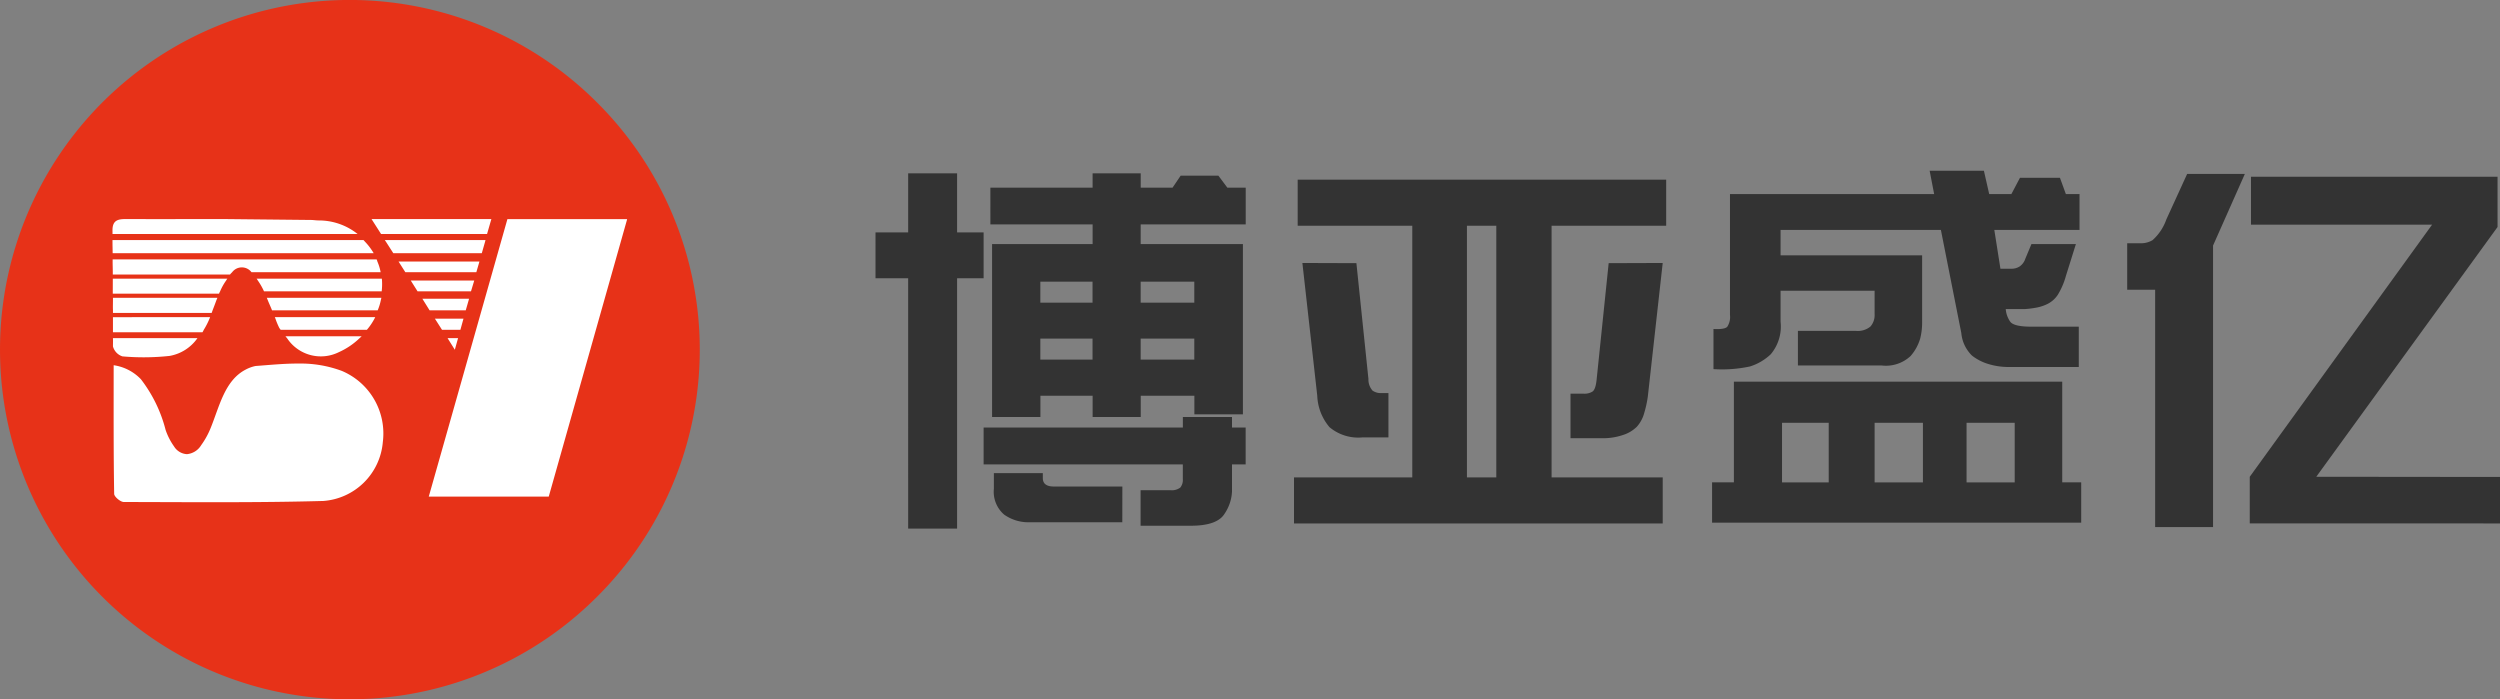 <svg xmlns="http://www.w3.org/2000/svg" width="215.205" height="60.193" viewBox="0 0 215.205 60.193">
  <rect x="0" y="0" width="215.205" height="60.193" fill="#808080" stroke="none"/>
  <g id="组_270" data-name="组 270" transform="translate(13745 886.161)">
    <g id="组_2" data-name="组 2" transform="translate(-13669.634 -871.47)">
      <g id="组_1" data-name="组 1" transform="translate(0 0)">
        <path id="路径_1" data-name="路径 1" d="M372.466,279.337h2.81v-5.083h4.212v5.083h2.283v3.949h-2.283v21.549h-4.212V283.285h-2.81Zm30.687,15.891v.906h1.176v3.174h-1.176v2.352a3.73,3.73,0,0,1-.633,1.885q-.63,1.043-2.9,1.043h-4.336v-3.059h2.545a1.24,1.24,0,0,0,.869-.222,1.037,1.037,0,0,0,.221-.749v-1.25H381.771v-3.174h17.152v-.906Zm-20.8-19.74h8.8v-1.233h4.142v1.233h2.739l.7-1.036h3.247l.772,1.036h1.58v3.159h-9.041v1.694h8.8V295h-4.177v-1.6h-4.618v1.826h-4.142V293.4h-4.494v1.826h-4.161V280.34h8.655v-1.694h-8.8Zm11.357,28.8h-7.97a3.6,3.6,0,0,1-2.2-.657,2.59,2.59,0,0,1-.886-2.221v-1.349h4.214v.428q0,.722.947.724h5.9Zm-2.562-18.9v-1.81h-4.494v1.81Zm0,4.9v-1.809h-4.494v1.809Zm8.76-4.9v-1.81h-4.618v1.81Zm0,4.9v-1.809h-4.618v1.809Z" transform="translate(-372.466 -274.023)" fill="#333"/>
        <path id="路径_2" data-name="路径 2" d="M460.016,275.09v3.964h-9.865v21.666h9.567v3.964H427.978v-3.964H438.16V279.054h-9.865V275.09Zm-26.666,7.189,1.035,9.968a1.439,1.439,0,0,0,.352,1,1.21,1.21,0,0,0,.755.214h.615v3.816h-2.23a3.852,3.852,0,0,1-2.844-.881,4.439,4.439,0,0,1-1.053-2.706L428.7,282.263Zm9.515,18.44h2.528V279.054h-2.528Zm12.2-18.44,4.652-.016-1.282,11.5a9.435,9.435,0,0,1-.307,1.407,2.88,2.88,0,0,1-.641,1.193,2.967,2.967,0,0,1-1.212.714,5.26,5.26,0,0,1-1.72.271h-2.774v-3.833h1.159a1.292,1.292,0,0,0,.729-.181q.273-.179.36-1.036Z" transform="translate(-391.954 -274.316)" fill="#333"/>
        <path id="路径_3" data-name="路径 3" d="M513.576,292.059v8.669h1.633V304.2H483.433v-3.471h1.879v-8.669ZM503.131,279h-13.8v2.188h12.184v5.841a5.551,5.551,0,0,1-.167,1.324,3.987,3.987,0,0,1-.825,1.5,3.1,3.1,0,0,1-2.5.814h-7.2v-2.978h4.985a1.714,1.714,0,0,0,1.256-.371,1.487,1.487,0,0,0,.36-1.077v-2.007h-8.094v2.665a3.712,3.712,0,0,1-.842,2.8,4.567,4.567,0,0,1-1.791,1.053,11.424,11.424,0,0,1-3.142.23v-3.454q.948.05,1.184-.19a1.532,1.532,0,0,0,.236-1.027v-10.4h17.575l-.387-2.007h4.67l.456,2.007H509.2l.739-1.4h3.44l.509,1.4h1.177V279H507.73l.526,3.339h.966a1.244,1.244,0,0,0,.693-.2,1.286,1.286,0,0,0,.483-.657l.528-1.267h3.827l-.861,2.747a6.4,6.4,0,0,1-.684,1.6,2.293,2.293,0,0,1-.861.79,3.712,3.712,0,0,1-1.149.362,7.184,7.184,0,0,1-.869.1h-1.615a2.168,2.168,0,0,0,.386,1.086c.211.286.818.428,1.826.428H515v3.471h-6.092a5.893,5.893,0,0,1-1.624-.238,4.27,4.27,0,0,1-1.484-.75,3.117,3.117,0,0,1-.912-1.94Zm-9.656,16.6h-4.02v5.133h4.02Zm3.95,5.133h4.16V295.6h-4.16Zm12.06-5.133h-4.144v5.133h4.144Z" transform="translate(-411.421 -273.898)" fill="#333"/>
        <path id="路径_4" data-name="路径 4" d="M538.5,280.3h1.23a1.94,1.94,0,0,0,.956-.271,4.3,4.3,0,0,0,1.186-1.785l1.79-3.914h4.968l-2.739,6.168V304.73h-4.985V284.3H538.5Zm10.656-5.725h21.225V278.9l-15.606,21.5,15.817.017v4H549.051V300.4l15.695-21.7h-15.59Z" transform="translate(-430.753 -274.05)" fill="#333"/>
      </g>
    </g>
    <g id="组_10" data-name="组 10" transform="translate(-13745 -886.161)">
      <rect id="矩形_295" data-name="矩形 295" width="46" height="33" transform="translate(8 15.161)" fill="#fff"/>
      <path id="路径_55" data-name="路径 55" d="M307.717,260.077a30.1,30.1,0,1,0,0,42.56A30.01,30.01,0,0,0,307.717,260.077Zm-9.09,10.039-.372,1.29h-9.121l-.824-1.29Zm-18.136,9.534a1.153,1.153,0,0,1-.132-.186,6.258,6.258,0,0,1-.319-.772c-.014-.04-.04-.093-.053-.133h8.643c-.027.04-.04.094-.067.133a5.086,5.086,0,0,1-.652.958Zm6.968.558a2.1,2.1,0,0,1-.173.16,6.26,6.26,0,0,1-1.795,1.21,3.484,3.484,0,0,1-4.454-1.21,1.368,1.368,0,0,1-.133-.16Zm-7.712-2.234c-.119-.306-.266-.611-.385-.918-.027-.053-.04-.107-.066-.16h9.865c-.014.053-.027.106-.04.16a4.532,4.532,0,0,1-.28.918Zm-.691-1.635a5.834,5.834,0,0,0-.532-.931,1.087,1.087,0,0,0-.106-.16H289.2c0,.053.013.106.013.16a5.4,5.4,0,0,1-.027.931Zm-13.043-5.265c0-.9.531-.958,1.21-.958,2.752.014,5.5,0,8.257,0l7.712.08c.186.014.385.04.572.04a5.34,5.34,0,0,1,3.351,1.17h-21.1Zm0,.851h21.605c.067.066.12.133.186.2a5.323,5.323,0,0,1,.692.931h-22.47c0-.306-.013-.611-.013-.931Zm.013,1.662h22.723a1,1,0,0,1,.066.186,4.289,4.289,0,0,1,.28.917H277.977a1.043,1.043,0,0,0-1.662,0l-.119.12c-.027.027-.04.053-.067.08H266.038v-.2c0-.306-.014-.611-.014-.917Zm.014,1.662H275.9a1.139,1.139,0,0,0-.106.16,4.92,4.92,0,0,0-.518.931,1.372,1.372,0,0,0-.093.2h-9.147Zm.013,2.951v-.226c-.013-.306,0-.611,0-.918v-.16h8.988a.8.8,0,0,1-.066.16c-.106.293-.226.612-.346.918-.027.08-.053.147-.08.226Zm8.363.359c-.013.04-.04.094-.053.133a6.444,6.444,0,0,1-.492.958,1.405,1.405,0,0,1-.106.2l-.013.013h-7.7v-1.3Zm-8.363,1.809h7.273a3.7,3.7,0,0,1-2.393,1.529,20.732,20.732,0,0,1-4.068.04,1.24,1.24,0,0,1-.811-.851C266.051,280.846,266.065,280.607,266.051,280.367Zm23.226,8.994a5.546,5.546,0,0,1-5.111,5.022c-5.72.158-11.455.1-17.181.089-.291,0-.825-.452-.83-.7-.061-3.63-.044-7.268-.044-11.074a4.038,4.038,0,0,1,2.345,1.206,12,12,0,0,1,2.125,4.359,5.513,5.513,0,0,0,.73,1.427,1.387,1.387,0,0,0,1.106.664,1.605,1.605,0,0,0,1.228-.774,6.932,6.932,0,0,0,.818-1.483c.766-1.886,1.211-4.1,3.031-5.033a3.1,3.1,0,0,1,.841-.3c1.224-.09,2.461-.215,3.684-.21a10.184,10.184,0,0,1,3.728.631A5.845,5.845,0,0,1,289.277,289.362Zm.308-17.238-.133-.2h8.669l-.053.2-.266.931h-7.618Zm1.05,1.649H297.6l-.266.917H291.22Zm1.051,1.635h5.465l-.28.931h-4.6Zm1,1.568H296.7l-.014.08-.265.918h-3.112l-.572-.918Zm1.689,2.673-.611-.958h2.46l-.265.958Zm1.383.718-.279,1-.625-1Zm7.806,13.641H293.238l6.77-23.886h10.31Z" transform="translate(-256.329 -251.26)" fill="#e73218"/>
    </g>
  </g>
</svg>
